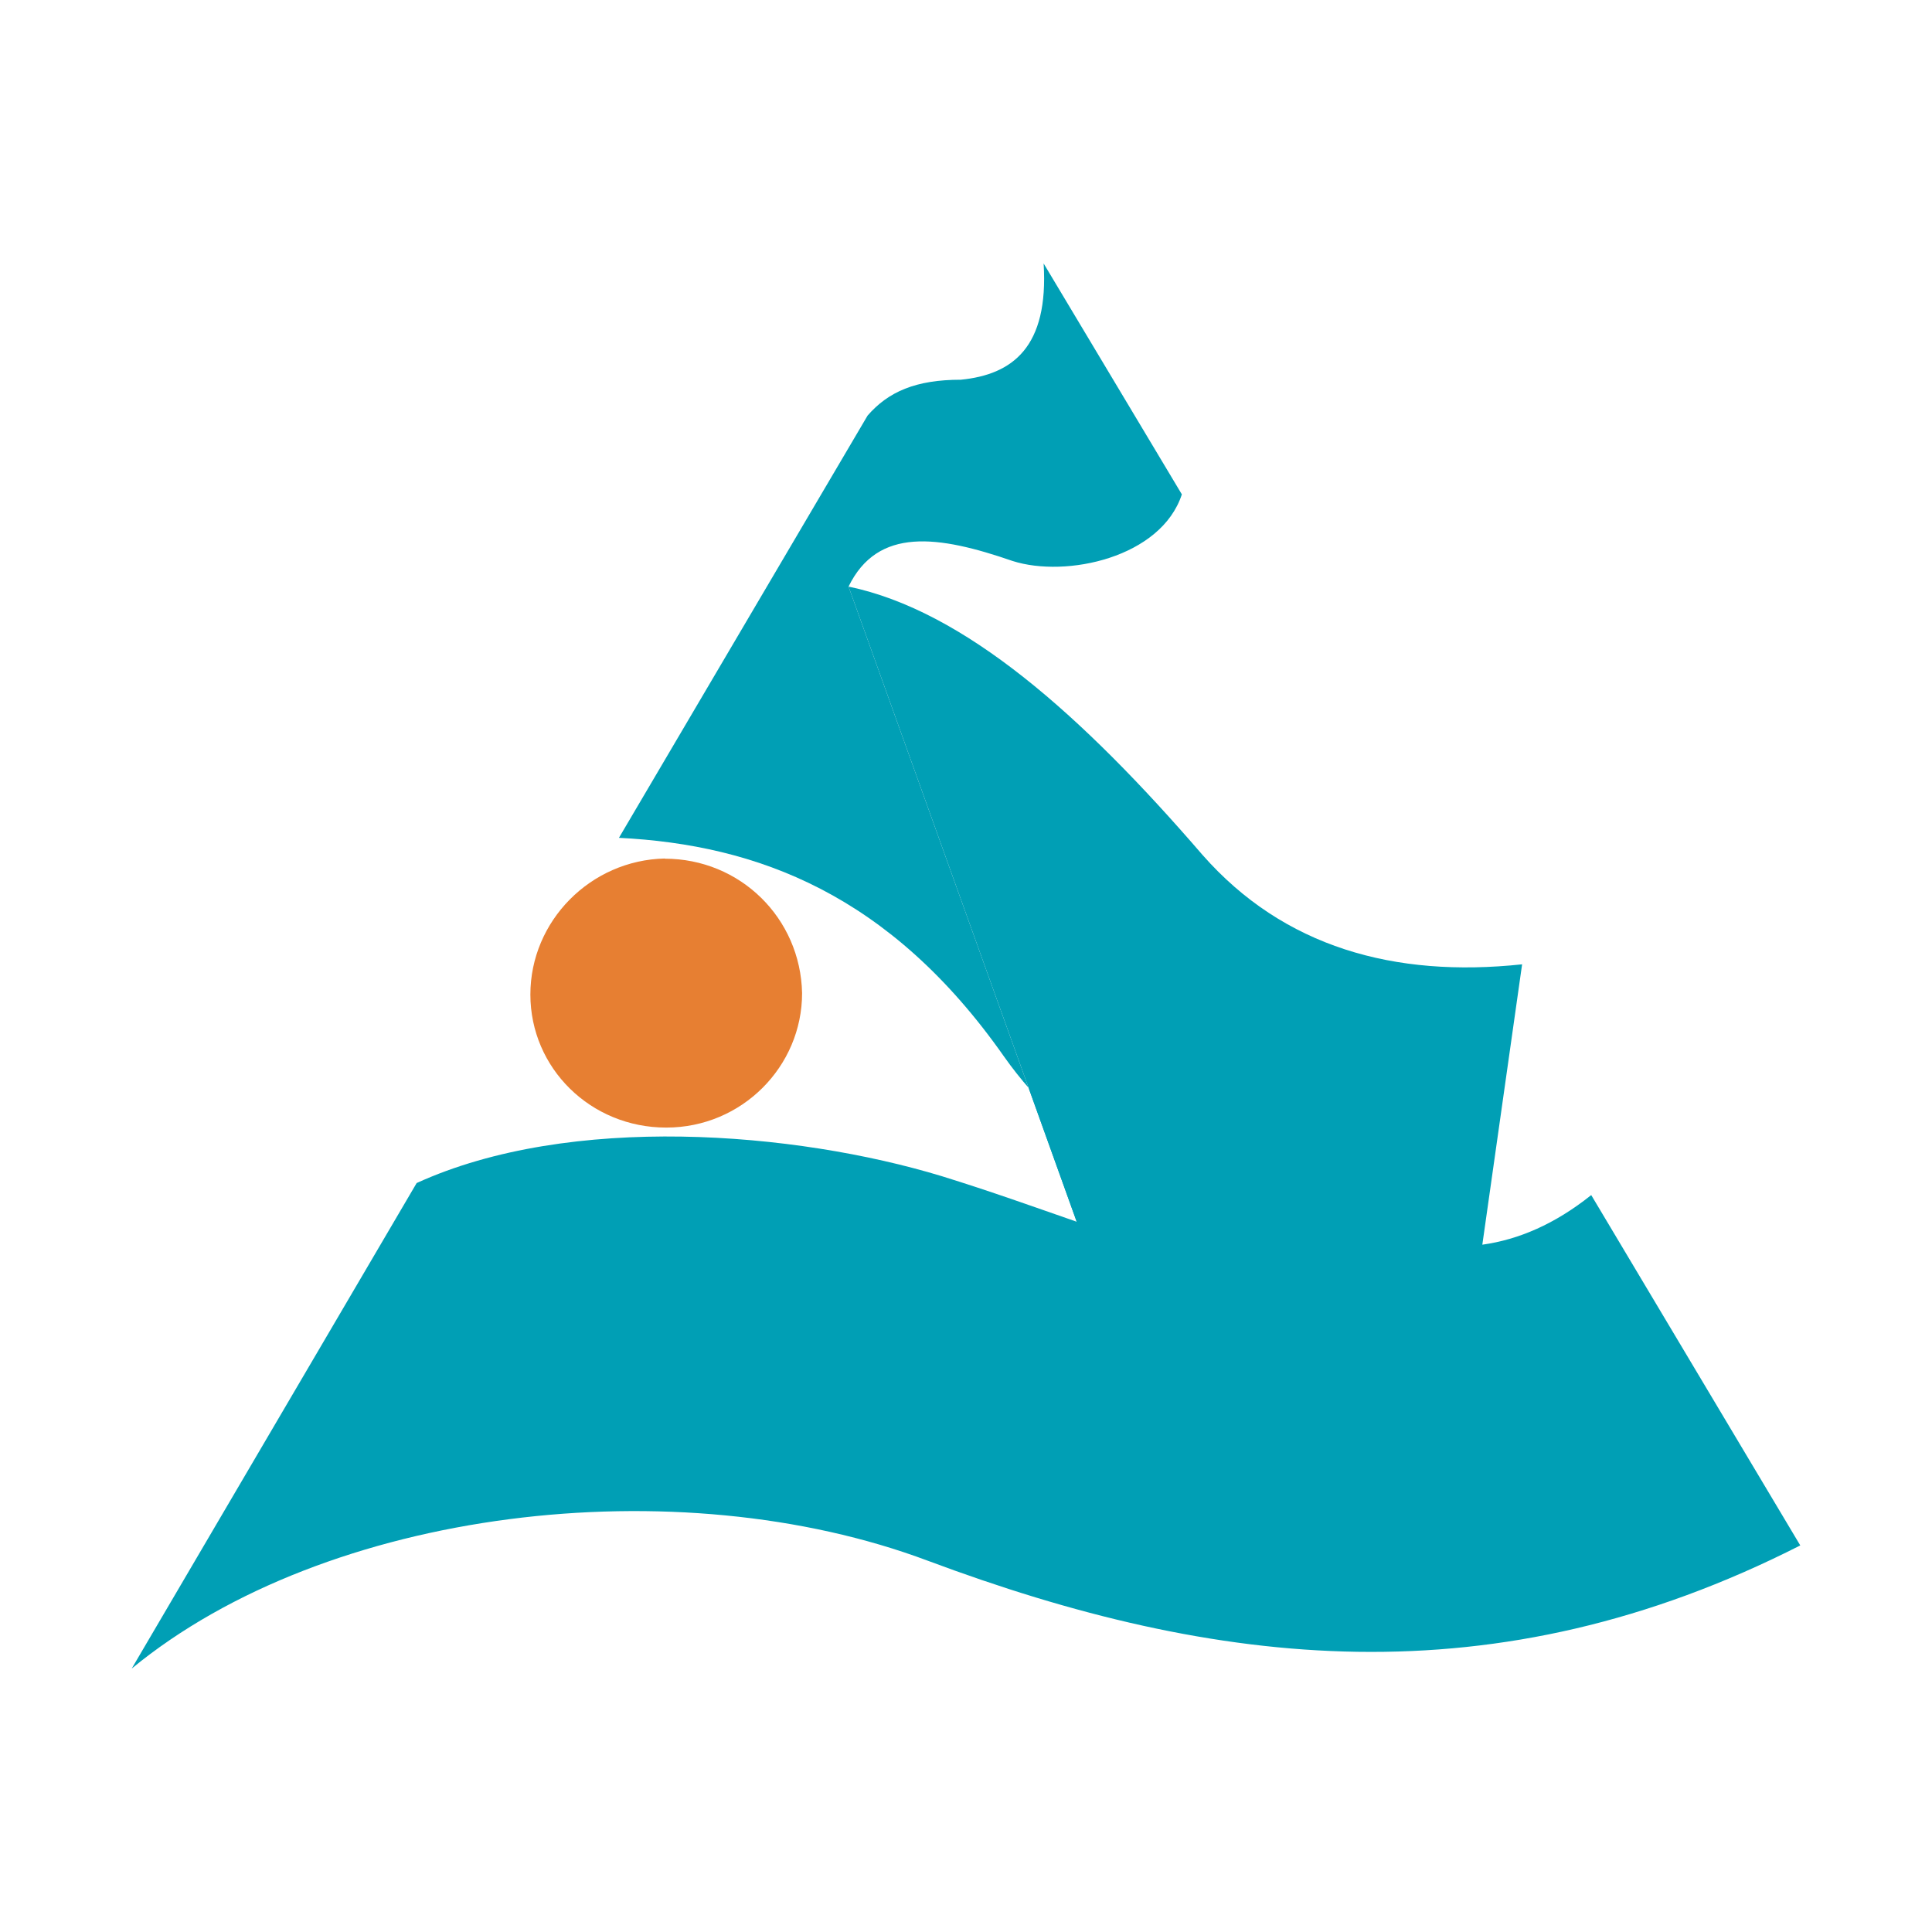 <svg width="44" height="44" viewBox="0 0 44 44" fill="none" xmlns="http://www.w3.org/2000/svg">
<g clip-path="url(#clip0_576_1189)">
<path d="M19.325 13.359C19.991 11.995 21.37 12.192 23.061 12.776C24.281 13.166 26.444 12.699 26.916 11.259L23.768 6C23.886 7.907 23.061 8.531 21.882 8.648C20.857 8.648 20.231 8.921 19.759 9.464L14.096 19.081C17.243 19.238 20.272 20.364 22.866 24.062C24.322 26.126 26.879 27.877 31.677 28.774C29.095 29.341 27.054 28.709 24.521 27.824" fill="#009FB5"/>
<path d="M24.521 27.824C23.582 27.498 22.577 27.136 21.447 26.786C18.105 25.772 12.99 25.346 9.489 26.943L3 38C7.444 34.343 15.43 33.405 21.134 35.546C27.704 38 34.035 38.736 41 35.196L36.239 27.217C35.413 27.877 34.588 28.231 33.759 28.347L34.665 21.962C31.754 22.272 29.237 21.572 27.387 19.471C24.635 16.28 21.959 13.907 19.325 13.359" fill="#009FB5"/>
<path d="M15.137 19.556C16.861 19.556 18.231 20.912 18.267 22.618C18.267 24.288 16.897 25.68 15.173 25.68C13.449 25.68 12.079 24.324 12.079 22.65C12.079 20.976 13.449 19.588 15.141 19.552L15.137 19.556Z" fill="#E77F32"/>
</g>
<defs>
<clipPath id="clip0_576_1189">
<rect width="38" height="32" fill="white" transform="translate(3 6)"/>
</clipPath>
</defs>
</svg>
